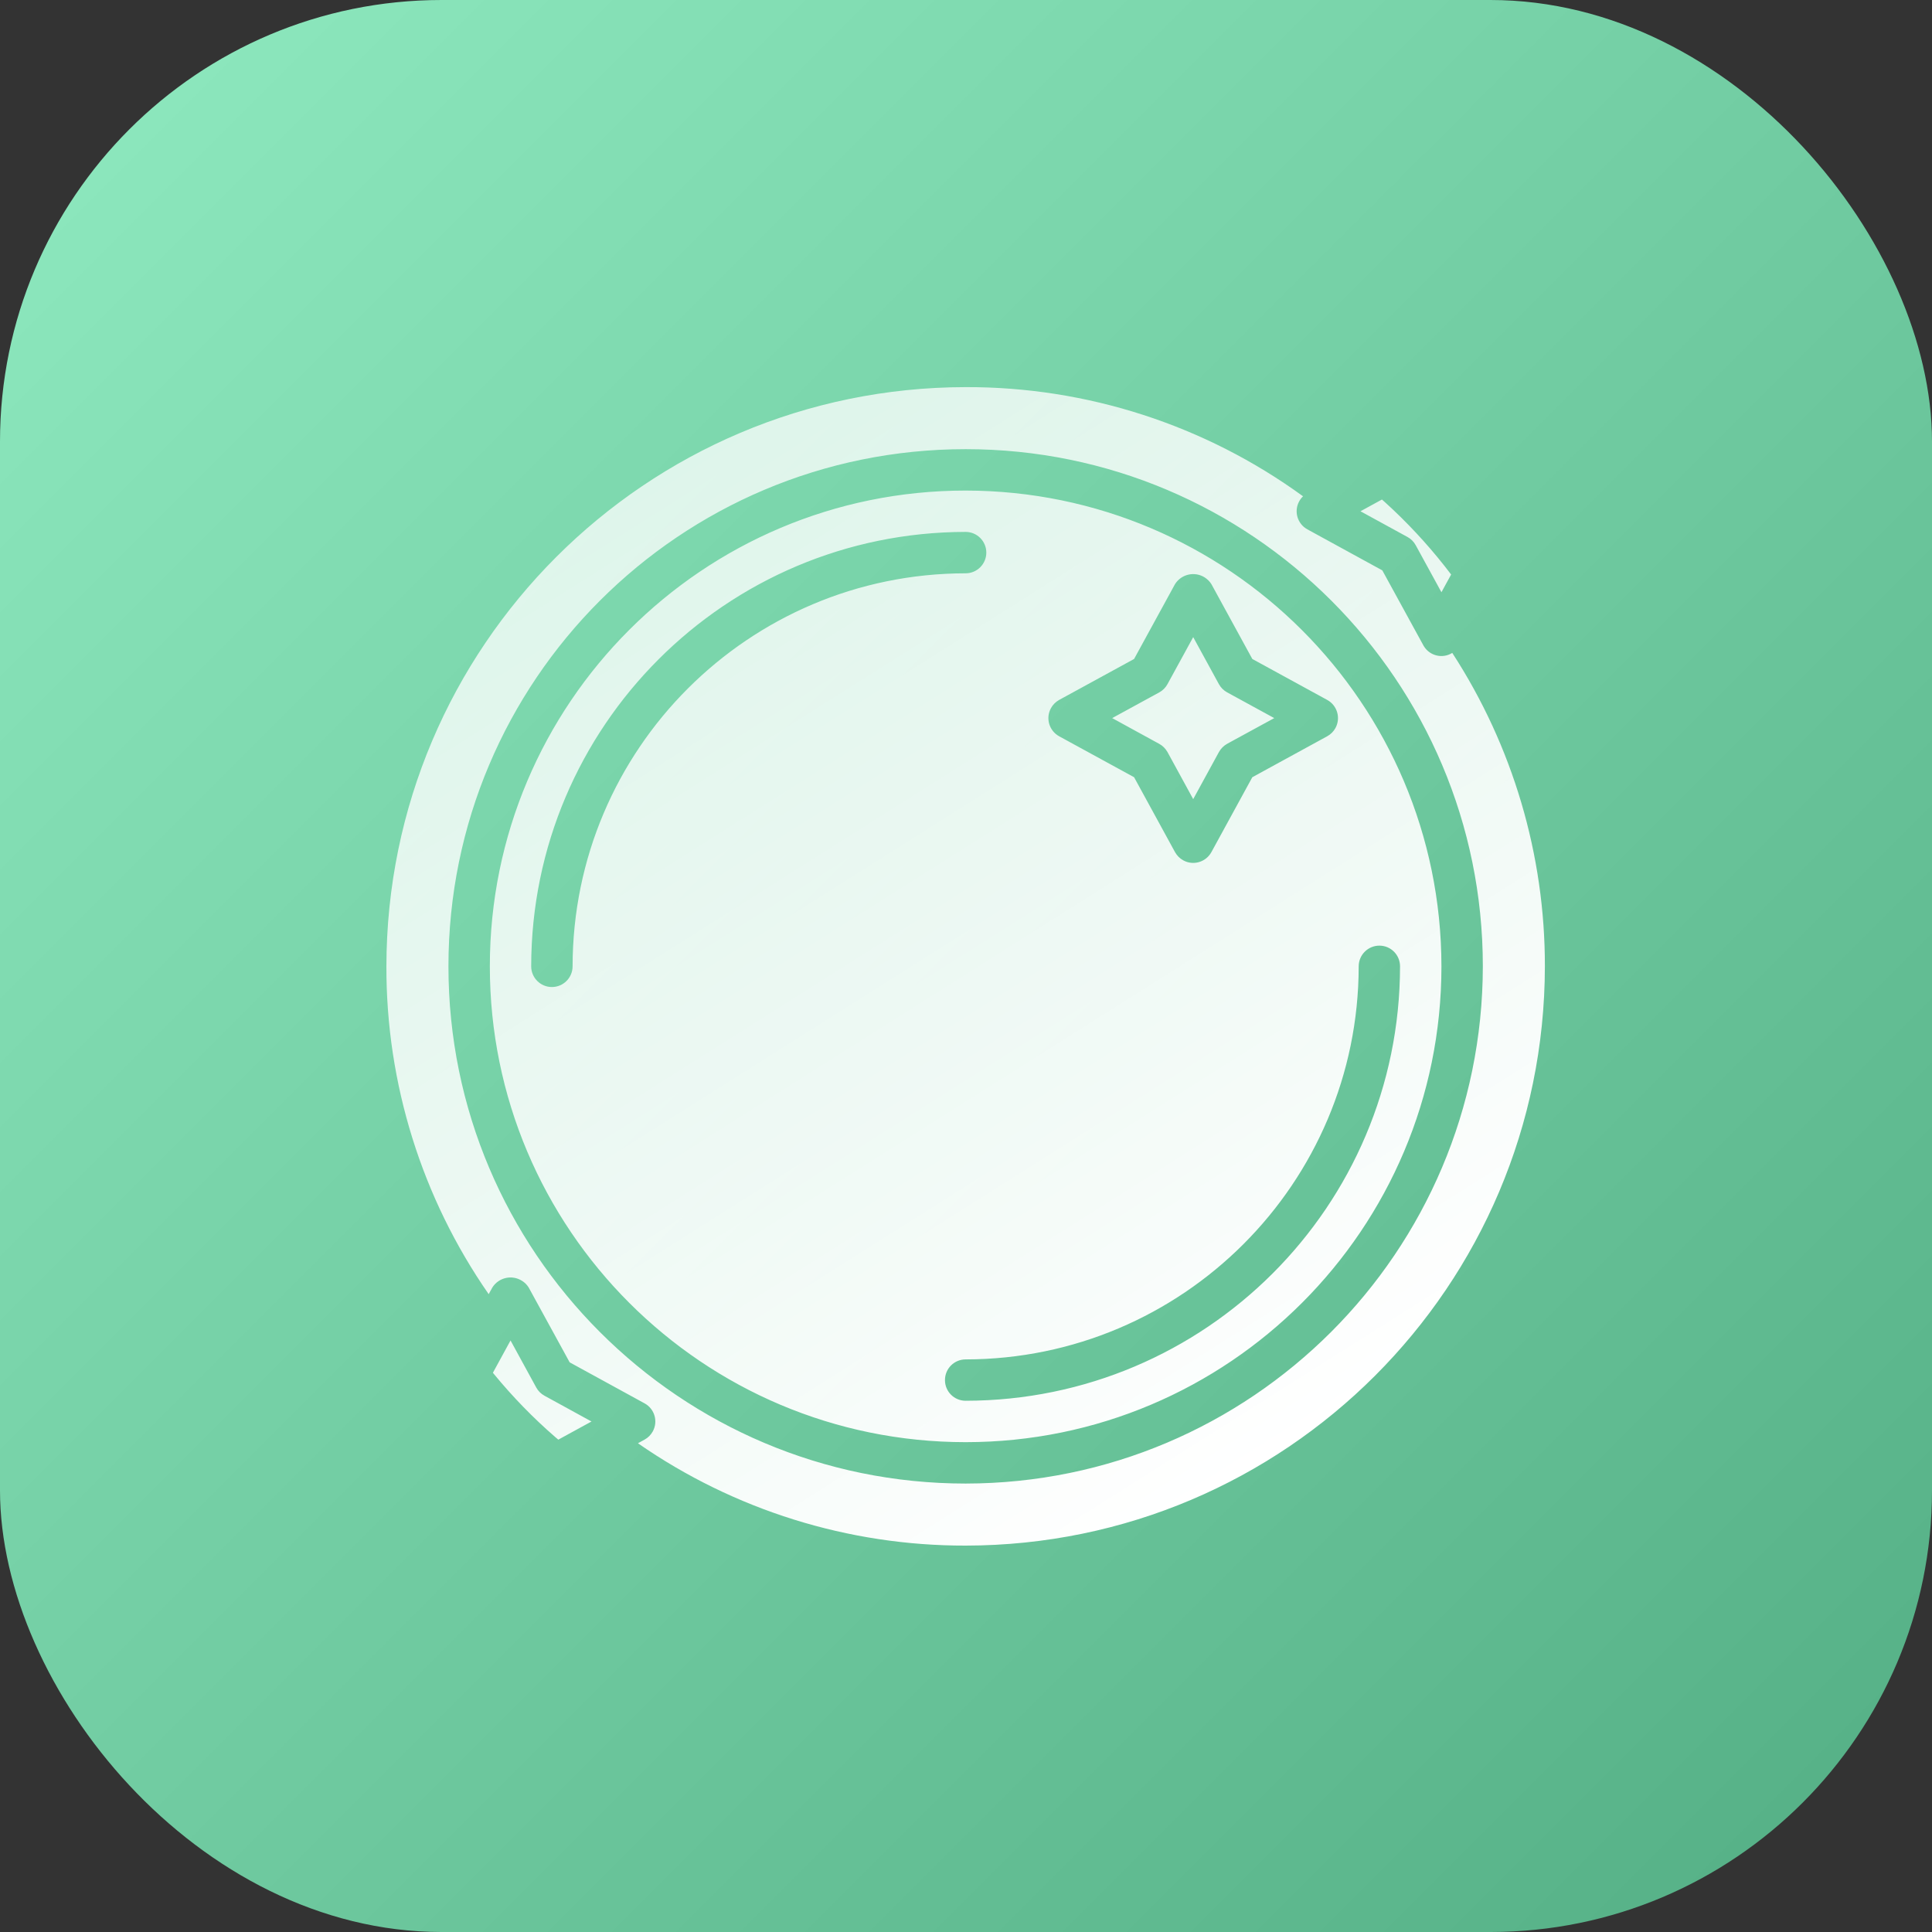 <?xml version="1.0" encoding="UTF-8"?> <svg xmlns="http://www.w3.org/2000/svg" width="35" height="35" viewBox="0 0 35 35" fill="none"><rect x="0" y="0" width="35" height="35" fill="#333333" stroke="none"/> <rect width="35" height="35" rx="8" fill="url(#paint0_linear_136_795)"></rect> <g clip-path="url(#clip0_136_795)"> <path fill-rule="evenodd" clip-rule="evenodd" d="M26.309 11.828C26.135 11.937 25.905 11.884 25.796 11.709C25.792 11.703 25.788 11.697 25.785 11.69L25.042 10.333L23.685 9.59C23.503 9.491 23.437 9.263 23.536 9.082C23.555 9.048 23.578 9.017 23.606 8.991C21.83 7.699 19.689 7.007 17.494 7.013C11.701 7.02 7.007 11.714 7 17.506C6.995 19.629 7.642 21.702 8.853 23.445L8.92 23.323C9.036 23.141 9.277 23.088 9.458 23.204C9.506 23.234 9.547 23.275 9.577 23.323L10.32 24.68L11.677 25.423C11.859 25.522 11.925 25.75 11.826 25.931C11.791 25.994 11.74 26.046 11.677 26.08L11.557 26.146C13.299 27.357 15.371 28.004 17.494 28C23.286 27.993 27.98 23.299 27.987 17.506C27.99 15.491 27.407 13.518 26.309 11.828ZM17.494 26.876C12.319 26.876 8.124 22.681 8.124 17.506C8.124 12.332 12.319 8.137 17.494 8.137C22.668 8.137 26.863 12.332 26.863 17.506C26.857 22.678 22.666 26.87 17.494 26.876ZM17.493 8.887C12.733 8.887 8.874 12.746 8.874 17.506C8.874 22.267 12.733 26.126 17.493 26.126C22.254 26.126 26.113 22.267 26.113 17.506C26.108 12.748 22.252 8.892 17.493 8.887ZM19.187 12.68L20.545 11.938L21.287 10.581C21.403 10.399 21.644 10.346 21.825 10.461C21.873 10.492 21.914 10.533 21.945 10.581L22.687 11.938L24.044 12.68C24.226 12.78 24.292 13.008 24.193 13.189C24.159 13.252 24.107 13.303 24.044 13.338L22.687 14.08L21.945 15.438C21.845 15.619 21.617 15.686 21.436 15.586C21.373 15.552 21.322 15.5 21.287 15.438L20.545 14.08L19.187 13.338C19.006 13.238 18.939 13.011 19.039 12.829C19.073 12.766 19.125 12.715 19.187 12.68ZM10.373 17.506C10.373 17.713 10.205 17.881 9.998 17.881C9.791 17.881 9.623 17.713 9.623 17.506C9.628 13.162 13.149 9.641 17.493 9.636C17.7 9.636 17.868 9.804 17.868 10.011C17.868 10.218 17.7 10.386 17.493 10.386C13.563 10.39 10.377 13.575 10.373 17.506ZM17.493 25.376C17.286 25.376 17.119 25.209 17.119 25.002C17.119 24.794 17.286 24.627 17.493 24.627C21.424 24.622 24.61 21.437 24.614 17.506C24.614 17.299 24.782 17.131 24.989 17.131C25.196 17.131 25.363 17.299 25.363 17.506C25.359 21.851 21.838 25.372 17.493 25.376ZM9.715 25.137L9.249 24.284L9.227 24.324C9.224 24.33 9.221 24.336 9.217 24.342L8.783 25.137C8.748 25.2 8.696 25.252 8.633 25.286L7.781 25.752L8.634 26.218C8.697 26.252 8.749 26.304 8.784 26.368L9.249 27.219L9.715 26.366C9.75 26.303 9.802 26.251 9.865 26.217L10.704 25.758L10.716 25.752L9.864 25.285C9.801 25.251 9.749 25.199 9.715 25.137ZM21.616 14.477L21.15 13.624C21.115 13.562 21.064 13.51 21.001 13.476L20.148 13.009L21 12.544C21.063 12.51 21.115 12.458 21.15 12.394L21.616 11.542L22.081 12.393C22.116 12.457 22.168 12.509 22.231 12.543L23.084 13.009L22.232 13.474C22.169 13.509 22.117 13.561 22.082 13.624L21.616 14.477ZM26.113 10.729L25.647 9.877C25.613 9.814 25.561 9.762 25.498 9.728L24.646 9.262L25.497 8.797C25.561 8.762 25.613 8.71 25.647 8.647L26.113 7.794L26.578 8.646C26.613 8.709 26.665 8.761 26.728 8.796L27.581 9.262L26.729 9.727C26.666 9.762 26.614 9.814 26.579 9.877L26.113 10.729Z" fill="url(#paint1_linear_136_795)"></path> </g> <defs> <linearGradient id="paint0_linear_136_795" x1="0" y1="0" x2="35" y2="35" gradientUnits="userSpaceOnUse"> <stop stop-color="#8FEAC0"></stop> <stop offset="1" stop-color="#53AE84"></stop> </linearGradient> <linearGradient id="paint1_linear_136_795" x1="7" y1="7" x2="20.265" y2="28" gradientUnits="userSpaceOnUse"> <stop stop-color="white" stop-opacity="0.7"></stop> <stop offset="1" stop-color="white"></stop> </linearGradient> <clipPath id="clip0_136_795"> <rect x="7" y="7" width="21" height="21" rx="8" fill="white"></rect> </clipPath> </defs> </svg> 